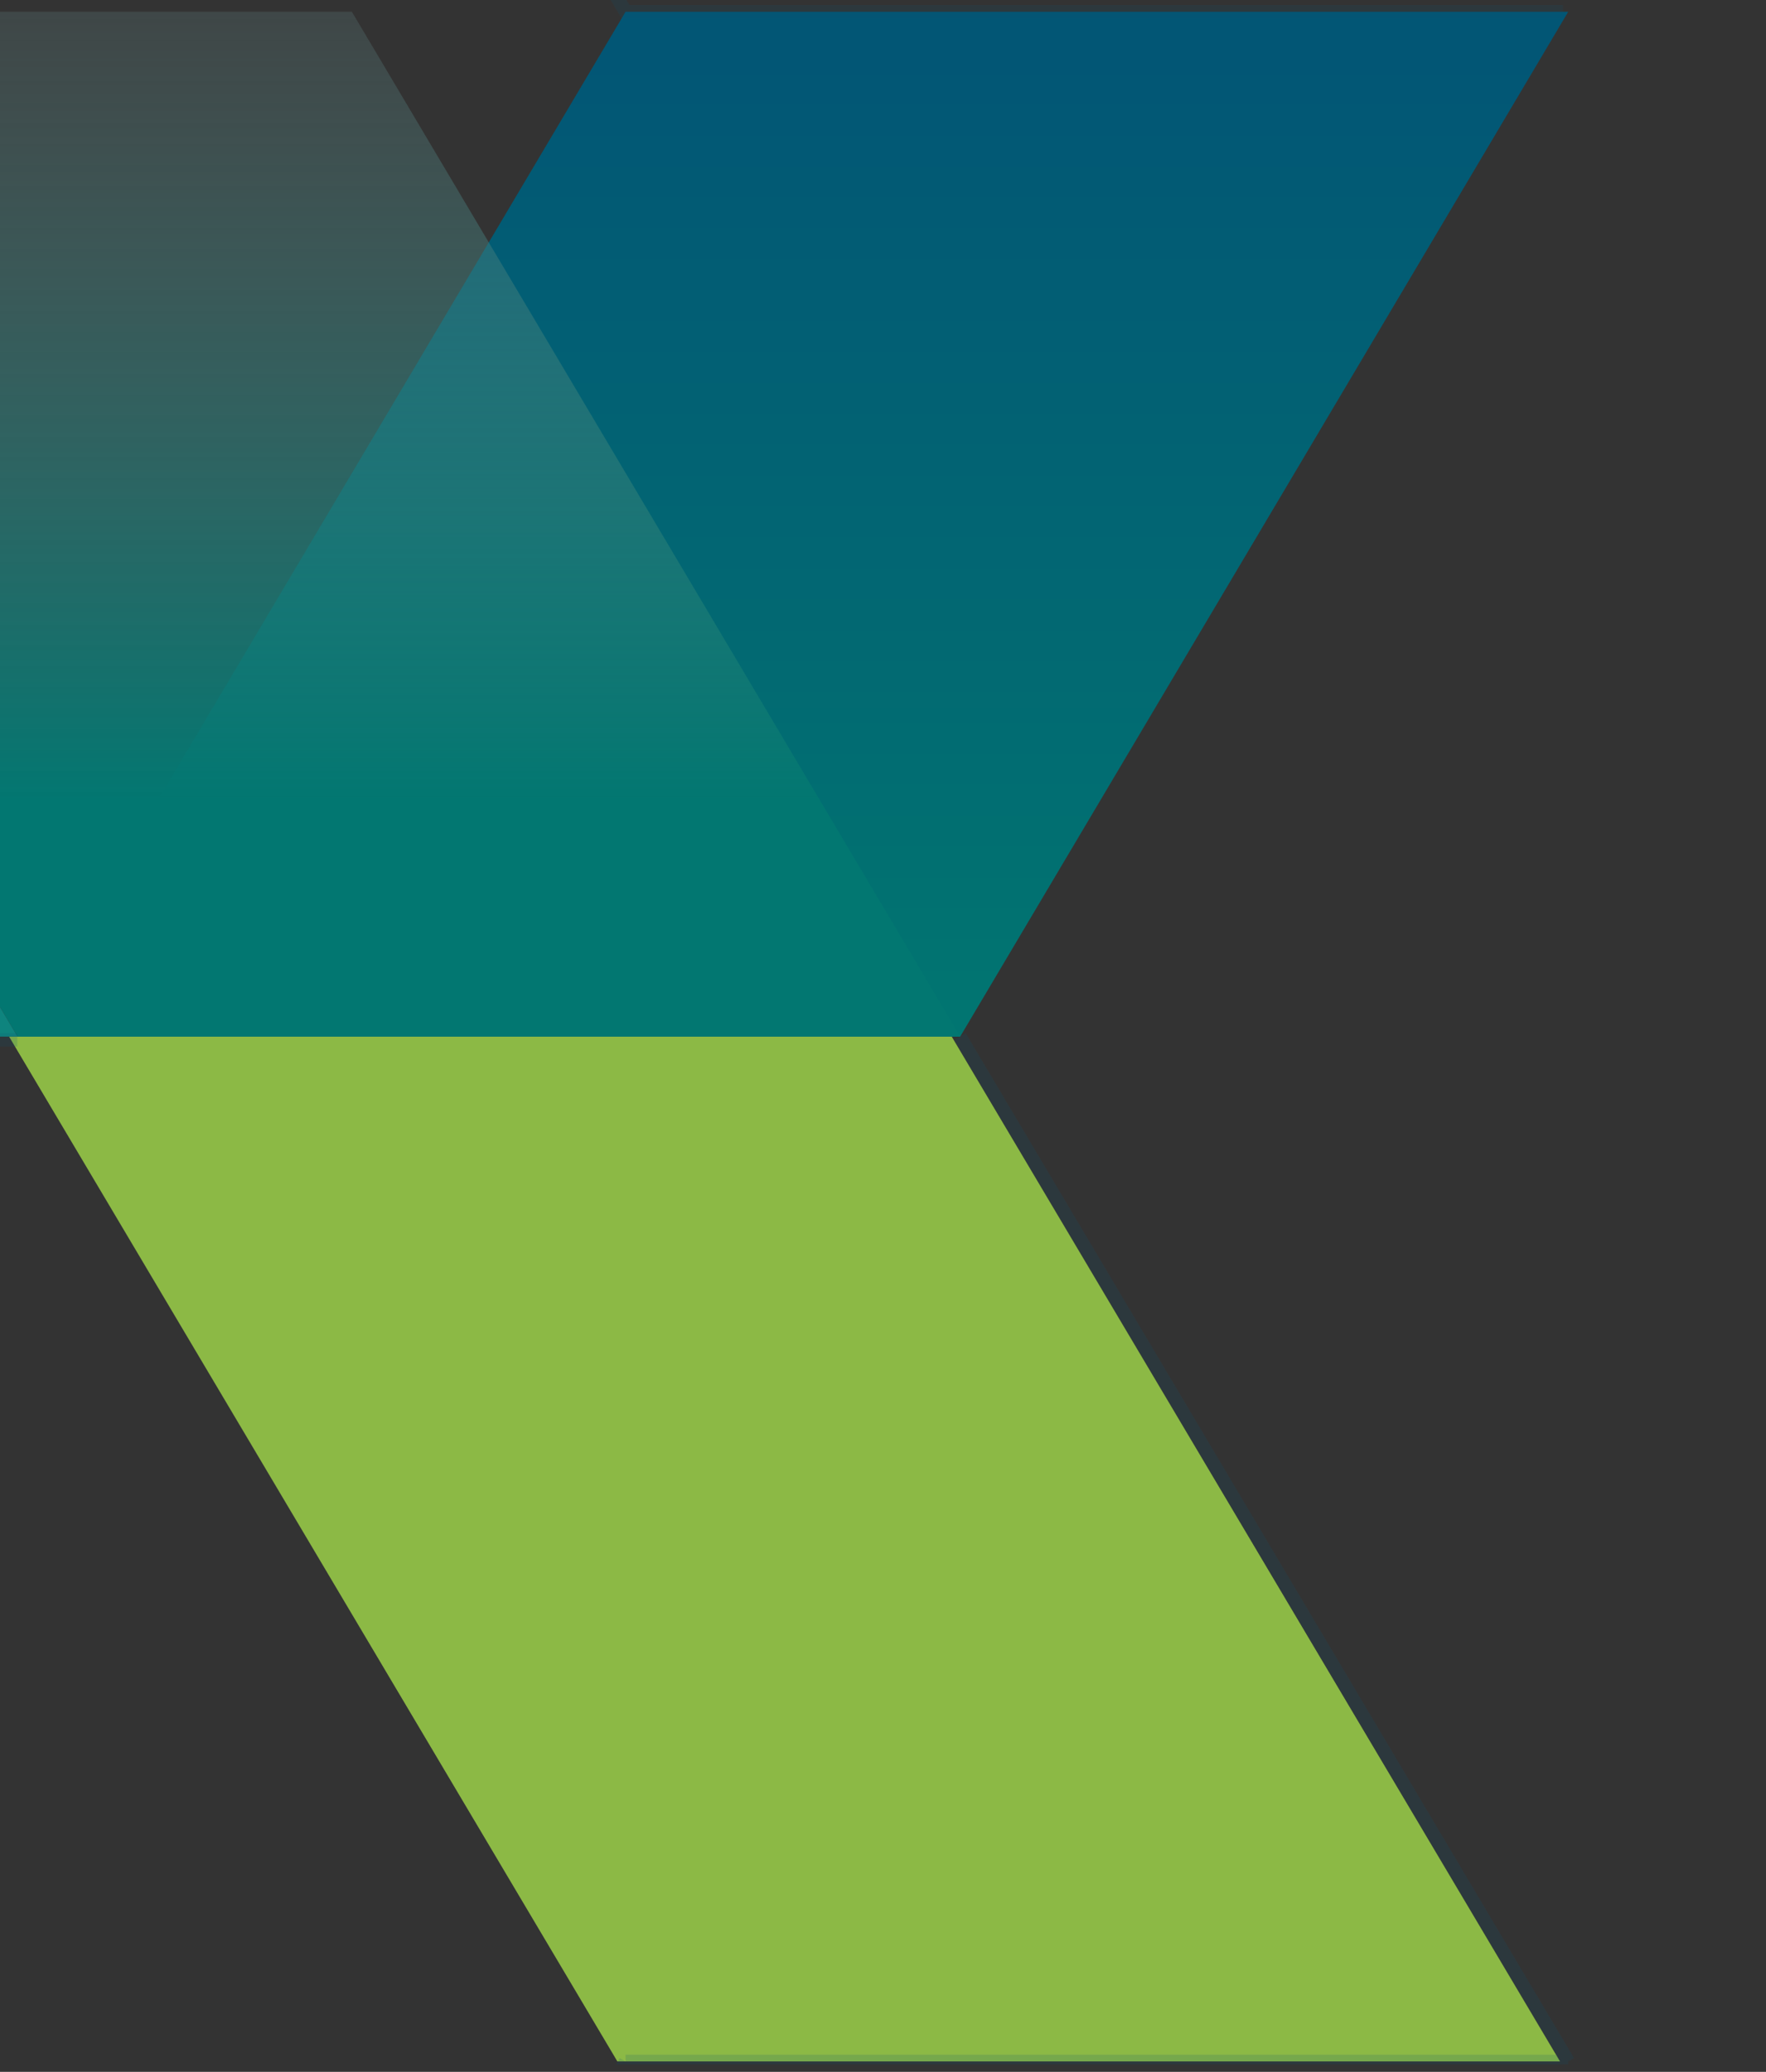 <svg xmlns="http://www.w3.org/2000/svg" xmlns:xlink="http://www.w3.org/1999/xlink" width="110" height="129" viewBox="0 0 110 129">
  <rect x="0" y="0" width="110" height="129" fill="#333333" stroke="none"/>
  <defs>
    <linearGradient id="linear-gradient" x1="1.285" y1="0.5" x2="0.108" y2="0.5" gradientUnits="objectBoundingBox">
      <stop offset="0" stop-color="#01806f"/>
      <stop offset="1" stop-color="#025675"/>
    </linearGradient>
    <clipPath id="clip-path">
      <rect id="Rectangle_88299" data-name="Rectangle 88299" width="110" height="129" transform="translate(58 -0.001)" fill="#fff" stroke="#707070" stroke-width="1"/>
    </clipPath>
    <clipPath id="clip-path-2">
      <rect id="Rectangle_88298" data-name="Rectangle 88298" width="154.106" height="400.693" fill="none"/>
    </clipPath>
    <clipPath id="clip-path-3">
      <path id="Path_56332" data-name="Path 56332" d="M0,58.715,32.273,77.877l17.18,10.2V29.363L0,0Z" fill="#8cb945"/>
    </clipPath>
    <clipPath id="clip-path-4">
      <path id="Path_56333" data-name="Path 56333" d="M0,27.838V86.551L46.88,58.715V0Z" fill="none"/>
    </clipPath>
    <linearGradient id="linear-gradient-2" x1="89.936" y1="56.102" x2="89.98" y2="56.102" gradientUnits="objectBoundingBox">
      <stop offset="0" stop-color="#7db02d"/>
      <stop offset="1" stop-color="#7db02d" stop-opacity="0"/>
    </linearGradient>
    <clipPath id="clip-path-5">
      <path id="Path_56338" data-name="Path 56338" d="M0,58.715,40.034,82.47,63.807,96.586V37.872L0,0Z" fill="url(#linear-gradient)"/>
    </clipPath>
    <clipPath id="clip-path-6">
      <path id="Path_56339" data-name="Path 56339" d="M0,58.713,28.271,75.5,52.044,89.63V30.9L0,0Z" fill="#027871"/>
    </clipPath>
    <linearGradient id="linear-gradient-4" x1="-0.265" y1="0.5" x2="0.77" y2="0.5" gradientUnits="objectBoundingBox">
      <stop offset="0" stop-color="#818386" stop-opacity="0"/>
      <stop offset="1" stop-color="#027771"/>
    </linearGradient>
    <clipPath id="clip-path-7">
      <path id="Path_56346" data-name="Path 56346" d="M0,58.715,46.626,86.4l10.588,6.288V33.973L0,0Z" fill="none"/>
    </clipPath>
    <linearGradient id="linear-gradient-5" x1="83.719" y1="47.755" x2="83.755" y2="47.755" gradientUnits="objectBoundingBox">
      <stop offset="0" stop-color="#818386" stop-opacity="0"/>
      <stop offset="1" stop-color="#818386"/>
    </linearGradient>
    <clipPath id="clip-path-8">
      <path id="Path_56347" data-name="Path 56347" d="M0,58.715,41.454,83.328l10.59,6.287V30.9L0,0Z" fill="none"/>
    </clipPath>
    <linearGradient id="linear-gradient-6" x1="89.43" y1="48.681" x2="89.47" y2="48.681" xlink:href="#linear-gradient-5"/>
    <clipPath id="clip-path-9">
      <path id="Path_56349" data-name="Path 56349" d="M0,58.715,31.121,77.194,44.3,85.017V26.3L0,0Z" fill="none"/>
    </clipPath>
    <linearGradient id="linear-gradient-7" x1="100.488" y1="50.612" x2="100.535" y2="50.612" xlink:href="#linear-gradient-5"/>
    <clipPath id="clip-path-10">
      <path id="Path_56351" data-name="Path 56351" d="M0,32.436V90.318H1.4l53.222-31.6V0Z" fill="none"/>
    </clipPath>
    <linearGradient id="linear-gradient-8" x1="80.75" y1="41.059" x2="80.788" y2="41.059" xlink:href="#linear-gradient-2"/>
    <clipPath id="clip-path-11">
      <path id="Path_56352" data-name="Path 56352" d="M0,58.713,39.126,81.945l5.17,3.073V26.3L0,0Z" fill="none"/>
    </clipPath>
    <linearGradient id="linear-gradient-9" x1="100.488" y1="50.322" x2="100.535" y2="50.322" xlink:href="#linear-gradient-2"/>
    <clipPath id="clip-path-12">
      <path id="Path_56353" data-name="Path 56353" d="M0,58.715,55.8,91.849l4,2.375V35.508L0,0Z" fill="none"/>
    </clipPath>
    <linearGradient id="linear-gradient-10" x1="75.941" y1="41.313" x2="75.976" y2="41.313" xlink:href="#linear-gradient-2"/>
    <clipPath id="clip-path-13">
      <path id="Path_56354" data-name="Path 56354" d="M0,33.971V92.686L57.213,58.715V0Z" fill="none"/>
    </clipPath>
    <linearGradient id="linear-gradient-11" x1="83.719" y1="55.424" x2="83.755" y2="55.424" xlink:href="#linear-gradient-5"/>
    <clipPath id="clip-path-14">
      <path id="Path_56355" data-name="Path 56355" d="M0,34.035V92.75L57.321,58.713V0Z" fill="none"/>
    </clipPath>
  </defs>
  <g id="Mask_Group_226" data-name="Mask Group 226" transform="translate(-58 0.001)" clip-path="url(#clip-path)">
    <g id="Group_49925" data-name="Group 49925" transform="translate(167.904 -25.578) rotate(90)" style="isolation: isolate">
      <g id="Group_49924" data-name="Group 49924" transform="translate(0)" style="isolation: isolate">
        <g id="Group_49923" data-name="Group 49923" clip-path="url(#clip-path-2)">
          <g id="Group_49922" data-name="Group 49922" transform="translate(-72.435 12.225)">
            <g id="Group_49896" data-name="Group 49896" transform="translate(304.631 105.114)">
              <g id="Group_49895" data-name="Group 49895" clip-path="url(#clip-path-3)">
                <rect id="Rectangle_88286" data-name="Rectangle 88286" width="49.453" height="106.508" transform="translate(0 -8.528)" fill="#8cb945"/>
              </g>
            </g>
            <g id="Group_49898" data-name="Group 49898" transform="translate(370.721 272.624)">
              <g id="Group_49897" data-name="Group 49897" clip-path="url(#clip-path-4)">
                <rect id="Rectangle_88287" data-name="Rectangle 88287" width="46.88" height="86.551" transform="translate(0 0)" fill="url(#linear-gradient-2)"/>
              </g>
            </g>
            <path id="Path_56334" data-name="Path 56334" d="M0,37.889,63.715,75.781l63.712-37.892L63.715,0Z" transform="translate(290.175 234.734)" fill="#7eb02c"/>
            <path id="Path_56335" data-name="Path 56335" d="M0,37.889,63.715,75.781l63.712-37.892L63.715,0Z" transform="translate(162.748 310.514)" fill="#464749"/>
            <path id="Path_56336" data-name="Path 56336" d="M0,37.889,63.715,75.781l63.712-37.892L63.715,0Z" transform="translate(226.462 272.624)" fill="#e5e6e7"/>
            <path id="Path_56337" data-name="Path 56337" d="M0,37.889,63.715,75.781l63.712-37.892L63.715,0Z" transform="translate(226.462 214.016)" fill="#464749"/>
            <g id="Group_49900" data-name="Group 49900" transform="translate(98.746)">
              <g id="Group_49899" data-name="Group 49899" clip-path="url(#clip-path-5)">
                <rect id="Rectangle_88288" data-name="Rectangle 88288" width="67.931" height="134.87" transform="translate(-4.124 -10.819)" fill="url(#linear-gradient)"/>
              </g>
            </g>
            <g id="Group_49902" data-name="Group 49902" transform="translate(238.133 6.971)">
              <g id="Group_49901" data-name="Group 49901" clip-path="url(#clip-path-6)">
                <rect id="Rectangle_88289" data-name="Rectangle 88289" width="52.044" height="135.542" transform="translate(0 -14.829)" fill="#027871"/>
              </g>
            </g>
            <path id="Path_56340" data-name="Path 56340" d="M63.812,58.715,0,96.606V37.892L63.812,0Z" transform="translate(162.552 0.508)" fill="#8cb945"/>
            <path id="Path_56341" data-name="Path 56341" d="M63.812,58.715,0,96.606V37.892L63.812,0Z" transform="translate(98.741 37.872)" fill="url(#linear-gradient-4)"/>
            <path id="Path_56342" data-name="Path 56342" d="M63.812,58.715,0,96.606V37.892L63.812,0Z" transform="translate(98.741 96.587)" fill="#0e847e"/>
            <path id="Path_56344" data-name="Path 56344" d="M0,37.892,63.812,0V58.715L0,96.606Z" transform="translate(226.364 96.586)" fill="#82bc00"/>
            <path id="Path_56345" data-name="Path 56345" d="M0,37.892,63.812,0V58.715L0,96.606Z" transform="translate(353.889 96.586)" fill="#0e847e" opacity="0.564"/>
            <g id="Group_49906" data-name="Group 49906" transform="translate(105.339 197.11)">
              <g id="Group_49905" data-name="Group 49905" clip-path="url(#clip-path-7)">
                <rect id="Rectangle_88290" data-name="Rectangle 88290" width="57.213" height="109.84" transform="translate(0 -13.679)" fill="url(#linear-gradient-5)"/>
              </g>
            </g>
            <g id="Group_49908" data-name="Group 49908" transform="translate(238.133 200.181)">
              <g id="Group_49907" data-name="Group 49907" clip-path="url(#clip-path-8)">
                <rect id="Rectangle_88291" data-name="Rectangle 88291" width="52.044" height="107.545" transform="translate(0 -6.99)" fill="url(#linear-gradient-6)"/>
              </g>
            </g>
            <path id="Path_56348" data-name="Path 56348" d="M0,58.715,63.812,96.606V37.892L0,0Z" transform="translate(417.602 214.015)" fill="#fff"/>
            <g id="Group_49910" data-name="Group 49910" transform="translate(437.118 166.89)">
              <g id="Group_49909" data-name="Group 49909" clip-path="url(#clip-path-9)">
                <rect id="Rectangle_88292" data-name="Rectangle 88292" width="44.295" height="103.969" transform="translate(0 0)" fill="url(#linear-gradient-7)"/>
              </g>
            </g>
            <g id="Group_49911" data-name="Group 49911" transform="translate(171.736 295.251)">
              <path id="Path_56350" data-name="Path 56350" d="M0,58.715,50.629,88.777l4,2.267V32.436L0,0Z" fill="#7db02d"/>
            </g>
            <g id="Group_49913" data-name="Group 49913" transform="translate(171.738 193.191)">
              <g id="Group_49912" data-name="Group 49912" clip-path="url(#clip-path-10)">
                <rect id="Rectangle_88293" data-name="Rectangle 88293" width="54.626" height="120.589" transform="translate(0 -17.703)" fill="url(#linear-gradient-8)"/>
              </g>
            </g>
            <g id="Group_49915" data-name="Group 49915" transform="translate(437.118 284.214)">
              <g id="Group_49914" data-name="Group 49914" clip-path="url(#clip-path-11)">
                <rect id="Rectangle_88294" data-name="Rectangle 88294" width="44.295" height="102.19" transform="translate(0 0)" fill="url(#linear-gradient-9)"/>
              </g>
            </g>
            <g id="Group_49917" data-name="Group 49917" transform="translate(38.943 292.18)">
              <g id="Group_49916" data-name="Group 49916" clip-path="url(#clip-path-12)">
                <rect id="Rectangle_88295" data-name="Rectangle 88295" width="59.798" height="117.415" transform="translate(0 -15.262)" fill="url(#linear-gradient-10)"/>
              </g>
            </g>
            <g id="Group_49919" data-name="Group 49919" transform="translate(105.339 289.798)">
              <g id="Group_49918" data-name="Group 49918" clip-path="url(#clip-path-13)">
                <rect id="Rectangle_88296" data-name="Rectangle 88296" width="57.213" height="92.686" transform="translate(0 0)" fill="url(#linear-gradient-11)"/>
              </g>
            </g>
            <g id="Group_49921" data-name="Group 49921" transform="translate(105.232 348.405)">
              <g id="Group_49920" data-name="Group 49920" clip-path="url(#clip-path-14)">
                <rect id="Rectangle_88297" data-name="Rectangle 88297" width="57.321" height="92.75" transform="translate(0 0)" fill="#7db02d"/>
              </g>
            </g>
            <path id="Path_56356" data-name="Path 56356" d="M417.6,91.83,374.22,66.008,308.6,26.948V144.9l63.686,37.357v61.383L243.972,320.93m-81.417-89.84V407.073M226.365,0V58.713m0,0L290.175,96.6M417.6,91.861v239.52M162.751,96.6V231.09M290.175,37.89V155.313m-127.62,58.711-123.613,73.4M212.135,260.5,0,386.4m290.175-38L226.365,386.3m-63.81-37.888,63.81,37.888M34.936,96.6l63.808,37.89m-59.8,81.932L325.306,386.4M34.936,155.313,212.135,260.5m-49.581-46.472L290.175,289.8M162.751,155.313,226.56,193.2m-64-155.313L226.365,0m127.62,58.713L290.175,96.6V37.89L353.985,0ZM98.746.328V58.713L34.936,96.6M520.4,211.621l-166.61,98.9M408.155,84.973,392.1,94.528,113.2,260.5m176.778,70.846,63.811,37.89V310.518l-63.811-37.888Zm.2-176.031L353.888,193.2,417.6,155.311" transform="translate(0 0.001)" fill="none" stroke="#0e5273" stroke-miterlimit="10" stroke-width="0.844" opacity="0.171"/>
          </g>
        </g>
      </g>
    </g>
  </g>
</svg>
